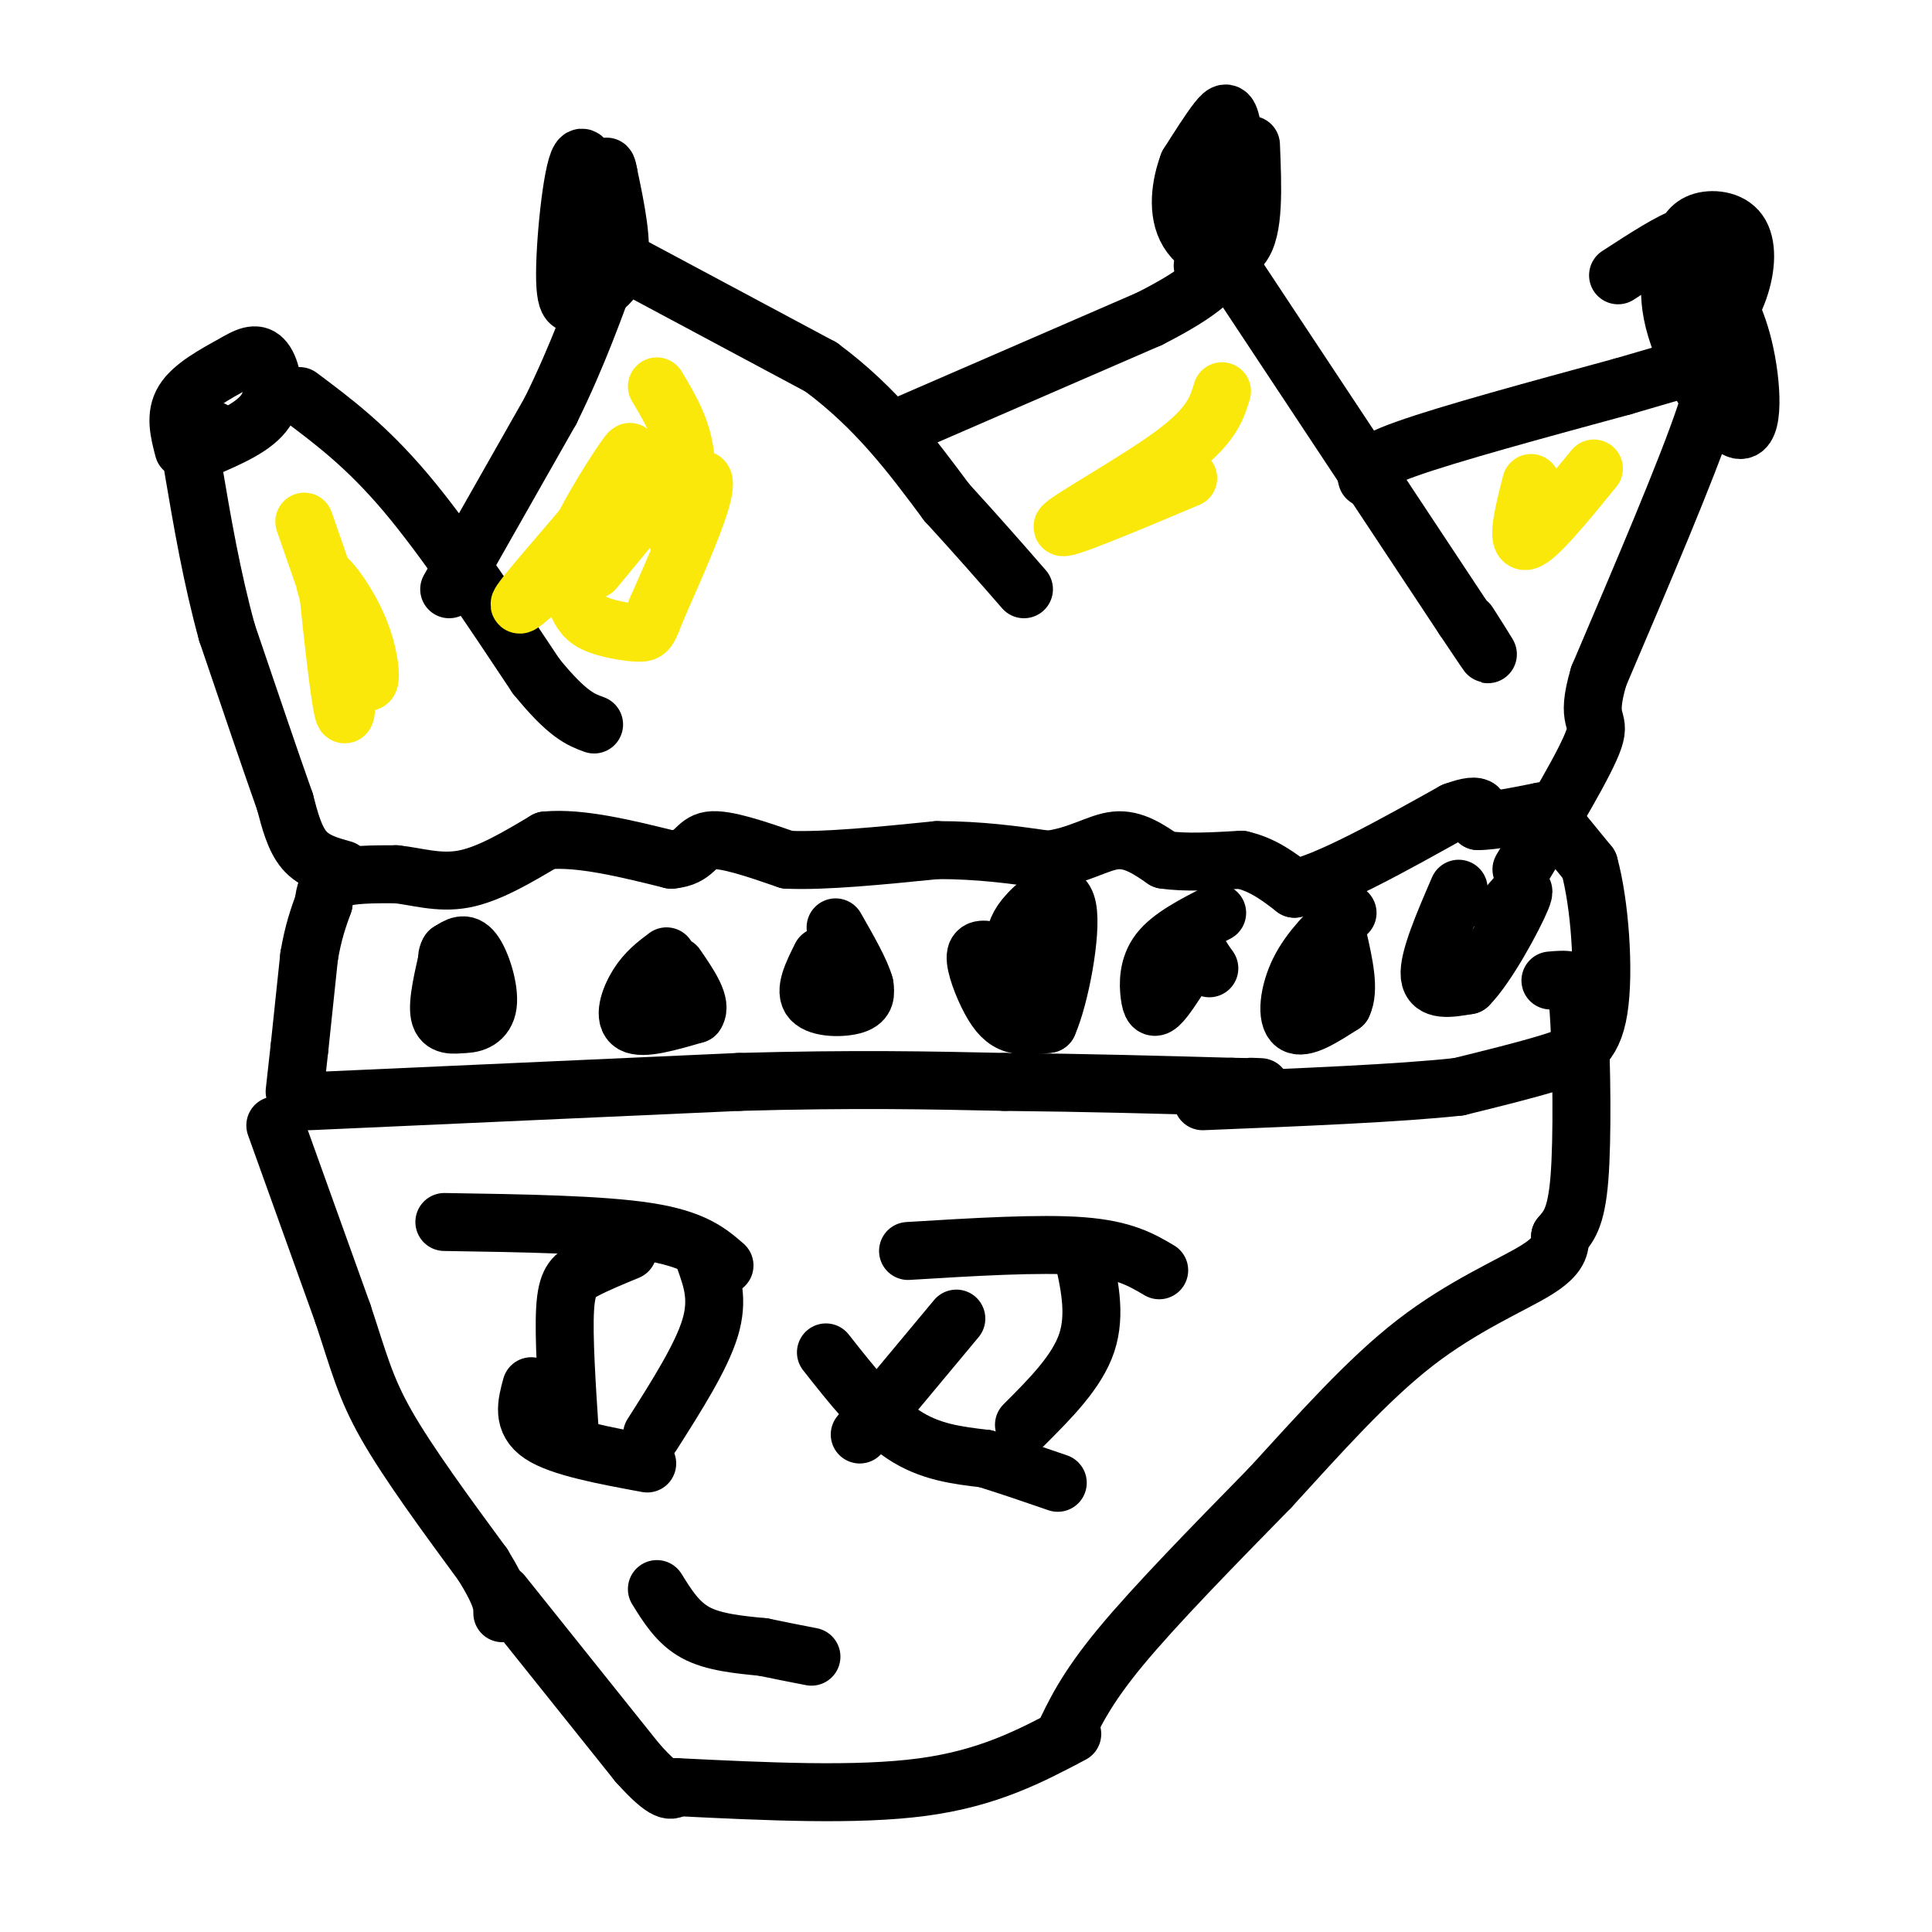 <svg viewBox='0 0 400 400' version='1.1' xmlns='http://www.w3.org/2000/svg' xmlns:xlink='http://www.w3.org/1999/xlink'><g fill='none' stroke='#000000' stroke-width='12' stroke-linecap='round' stroke-linejoin='round'><path d='M64,228c0.000,0.000 89.000,-4.000 89,-4'/><path d='M153,224c24.000,-0.667 39.500,-0.333 55,0'/><path d='M208,224c17.000,0.167 32.000,0.583 47,1'/><path d='M255,225c8.500,0.167 6.250,0.083 4,0'/><path d='M61,226c0.000,0.000 1.000,-9.000 1,-9'/><path d='M62,217c0.500,-4.667 1.250,-11.833 2,-19'/><path d='M64,198c0.833,-5.000 1.917,-8.000 3,-11'/><path d='M67,187c0.250,-2.000 0.500,-4.000 3,-5c2.500,-1.000 7.250,-1.000 12,-1'/><path d='M82,181c4.222,0.422 8.778,1.978 14,1c5.222,-0.978 11.111,-4.489 17,-8'/><path d='M113,174c7.167,-0.667 16.583,1.667 26,4'/><path d='M139,178c5.111,-0.444 4.889,-3.556 8,-4c3.111,-0.444 9.556,1.778 16,4'/><path d='M163,178c7.833,0.333 19.417,-0.833 31,-2'/><path d='M194,176c9.000,0.000 16.000,1.000 23,2'/><path d='M217,178c6.244,-0.756 10.356,-3.644 14,-4c3.644,-0.356 6.822,1.822 10,4'/><path d='M241,178c4.333,0.667 10.167,0.333 16,0'/><path d='M257,178c4.500,1.000 7.750,3.500 11,6'/><path d='M268,184c7.333,-1.667 20.167,-8.833 33,-16'/><path d='M301,168c6.333,-2.333 5.667,-0.167 5,2'/><path d='M306,170c3.000,0.000 8.000,-1.000 13,-2'/><path d='M319,168c2.333,-0.333 1.667,-0.167 1,0'/><path d='M320,168c0.000,0.000 9.000,11.000 9,11'/><path d='M329,179c2.214,7.893 3.250,22.125 2,30c-1.250,7.875 -4.786,9.393 -10,11c-5.214,1.607 -12.107,3.304 -19,5'/><path d='M302,225c-12.000,1.333 -32.500,2.167 -53,3'/><path d='M93,197c-1.250,5.250 -2.500,10.500 -2,13c0.500,2.500 2.750,2.250 5,2'/><path d='M96,212c2.024,0.060 4.583,-0.792 5,-4c0.417,-3.208 -1.310,-8.774 -3,-11c-1.690,-2.226 -3.345,-1.113 -5,0'/><path d='M93,197c-0.833,1.000 -0.417,3.500 0,6'/><path d='M138,198c-2.133,1.600 -4.267,3.200 -6,6c-1.733,2.800 -3.067,6.800 -1,8c2.067,1.200 7.533,-0.400 13,-2'/><path d='M144,210c1.500,-2.000 -1.250,-6.000 -4,-10'/><path d='M170,198c-1.800,3.600 -3.600,7.200 -2,9c1.600,1.800 6.600,1.800 9,1c2.400,-0.800 2.200,-2.400 2,-4'/><path d='M179,204c-0.667,-2.667 -3.333,-7.333 -6,-12'/><path d='M206,197c-1.923,-0.446 -3.845,-0.893 -4,1c-0.155,1.893 1.458,6.125 3,9c1.542,2.875 3.012,4.393 5,5c1.988,0.607 4.494,0.304 7,0'/><path d='M217,212c2.429,-5.417 5.000,-18.958 4,-24c-1.000,-5.042 -5.571,-1.583 -8,1c-2.429,2.583 -2.714,4.292 -3,6'/><path d='M210,195c-0.333,3.000 0.333,7.500 1,12'/><path d='M211,207c0.333,2.167 0.667,1.583 1,1'/><path d='M252,189c-4.815,2.464 -9.631,4.929 -12,8c-2.369,3.071 -2.292,6.750 -2,9c0.292,2.250 0.798,3.071 2,2c1.202,-1.071 3.101,-4.036 5,-7'/><path d='M245,201c0.822,-2.644 0.378,-5.756 1,-6c0.622,-0.244 2.311,2.378 4,5'/><path d='M250,200c0.667,0.833 0.333,0.417 0,0'/><path d='M279,189c-3.889,3.756 -7.778,7.511 -10,12c-2.222,4.489 -2.778,9.711 -1,11c1.778,1.289 5.889,-1.356 10,-4'/><path d='M278,208c1.500,-3.000 0.250,-8.500 -1,-14'/><path d='M302,184c-3.167,7.333 -6.333,14.667 -6,18c0.333,3.333 4.167,2.667 8,2'/><path d='M304,204c3.867,-3.822 9.533,-14.378 11,-18c1.467,-3.622 -1.267,-0.311 -4,3'/><path d='M311,189c-0.667,0.500 -0.333,0.250 0,0'/><path d='M71,180c-3.000,-0.833 -6.000,-1.667 -8,-4c-2.000,-2.333 -3.000,-6.167 -4,-10'/><path d='M59,166c-2.667,-7.500 -7.333,-21.250 -12,-35'/><path d='M47,131c-3.167,-11.500 -5.083,-22.750 -7,-34'/><path d='M38,93c-0.917,-3.500 -1.833,-7.000 0,-10c1.833,-3.000 6.417,-5.500 11,-8'/><path d='M49,75c2.905,-1.738 4.667,-2.083 6,0c1.333,2.083 2.238,6.595 0,10c-2.238,3.405 -7.619,5.702 -13,8'/><path d='M42,93c-1.833,0.667 0.083,-1.667 2,-4'/><path d='M62,82c6.917,5.167 13.833,10.333 22,20c8.167,9.667 17.583,23.833 27,38'/><path d='M111,140c6.500,8.000 9.250,9.000 12,10'/><path d='M93,122c0.000,0.000 21.000,-37.000 21,-37'/><path d='M114,85c5.667,-11.500 9.333,-21.750 13,-32'/><path d='M127,53c0.000,0.000 43.000,23.000 43,23'/><path d='M170,76c11.500,8.500 18.750,18.250 26,28'/><path d='M196,104c7.000,7.667 11.500,12.833 16,18'/><path d='M185,89c0.000,0.000 53.000,-23.000 53,-23'/><path d='M238,66c11.500,-5.833 13.750,-8.917 16,-12'/><path d='M254,54c0.000,0.000 49.000,74.000 49,74'/><path d='M303,128c8.333,12.500 4.667,6.750 1,1'/><path d='M283,99c-0.417,-1.417 -0.833,-2.833 8,-6c8.833,-3.167 26.917,-8.083 45,-13'/><path d='M336,80c10.333,-3.000 13.667,-4.000 17,-5'/><path d='M353,74c1.833,0.500 3.667,1.000 0,12c-3.667,11.000 -12.833,32.500 -22,54'/><path d='M331,140c-2.978,10.089 0.578,8.311 -1,13c-1.578,4.689 -8.289,15.844 -15,27'/><path d='M125,52c-1.689,-10.733 -3.378,-21.467 -5,-19c-1.622,2.467 -3.178,18.133 -3,25c0.178,6.867 2.089,4.933 4,3'/><path d='M121,61c2.267,-0.022 5.933,-1.578 7,-6c1.067,-4.422 -0.467,-11.711 -2,-19'/><path d='M126,36c-0.500,-3.000 -0.750,-1.000 -1,1'/><path d='M249,55c2.482,-3.768 4.964,-7.536 6,-13c1.036,-5.464 0.625,-12.625 0,-16c-0.625,-3.375 -1.464,-2.964 -3,-1c-1.536,1.964 -3.768,5.482 -6,9'/><path d='M246,34c-1.560,4.131 -2.458,9.958 0,14c2.458,4.042 8.274,6.298 11,3c2.726,-3.298 2.363,-12.149 2,-21'/><path d='M352,74c3.167,-4.649 6.333,-9.298 8,-14c1.667,-4.702 1.833,-9.458 0,-12c-1.833,-2.542 -5.667,-2.869 -8,-2c-2.333,0.869 -3.167,2.935 -4,5'/><path d='M348,51c-1.592,3.134 -3.571,8.469 -1,17c2.571,8.531 9.692,20.258 13,21c3.308,0.742 2.802,-9.502 1,-17c-1.802,-7.498 -4.901,-12.249 -8,-17'/><path d='M353,55c-1.511,-4.333 -1.289,-6.667 -4,-6c-2.711,0.667 -8.356,4.333 -14,8'/></g>
<g fill='none' stroke='#fae80b' stroke-width='12' stroke-linecap='round' stroke-linejoin='round'><path d='M63,108c4.863,14.054 9.726,28.107 12,32c2.274,3.893 1.958,-2.375 0,-8c-1.958,-5.625 -5.560,-10.607 -7,-12c-1.440,-1.393 -0.720,0.804 0,3'/><path d='M68,123c0.622,6.289 2.178,20.511 3,24c0.822,3.489 0.911,-3.756 1,-11'/><path d='M136,80c2.861,4.772 5.722,9.544 6,16c0.278,6.456 -2.029,14.596 -2,15c0.029,0.404 2.392,-6.930 4,-10c1.608,-3.070 2.459,-1.877 1,3c-1.459,4.877 -5.230,13.439 -9,22'/><path d='M136,126c-1.803,4.600 -1.812,5.099 -4,5c-2.188,-0.099 -6.556,-0.797 -9,-2c-2.444,-1.203 -2.964,-2.910 -4,-5c-1.036,-2.090 -2.587,-4.563 0,-11c2.587,-6.437 9.310,-16.839 11,-19c1.690,-2.161 -1.655,3.920 -5,10'/><path d='M125,104c-6.440,8.000 -20.042,23.000 -17,21c3.042,-2.000 22.726,-21.000 28,-25c5.274,-4.000 -3.863,7.000 -13,18'/><path d='M253,81c-1.089,3.600 -2.178,7.200 -10,13c-7.822,5.800 -22.378,13.800 -23,15c-0.622,1.200 12.689,-4.400 26,-10'/><path d='M317,100c-1.583,6.250 -3.167,12.500 -1,12c2.167,-0.500 8.083,-7.750 14,-15'/></g>
<g fill='none' stroke='#000000' stroke-width='12' stroke-linecap='round' stroke-linejoin='round'><path d='M57,233c0.000,0.000 14.000,39.000 14,39'/><path d='M71,272c3.289,9.889 4.511,15.111 9,23c4.489,7.889 12.244,18.444 20,29'/><path d='M100,324c4.000,6.500 4.000,8.250 4,10'/><path d='M104,330c0.000,0.000 28.000,35.000 28,35'/><path d='M132,365c6.000,6.667 7.000,5.833 8,5'/><path d='M140,370c18.667,0.917 37.333,1.833 51,0c13.667,-1.833 22.333,-6.417 31,-11'/><path d='M220,360c2.417,-5.167 4.833,-10.333 12,-19c7.167,-8.667 19.083,-20.833 31,-33'/><path d='M263,308c10.155,-11.083 20.042,-22.292 30,-30c9.958,-7.708 19.988,-11.917 25,-15c5.012,-3.083 5.006,-5.042 5,-7'/><path d='M323,256c1.660,-2.005 3.311,-3.517 4,-12c0.689,-8.483 0.416,-23.938 0,-32c-0.416,-8.062 -0.976,-8.732 -2,-9c-1.024,-0.268 -2.512,-0.134 -4,0'/><path d='M92,253c16.167,0.250 32.333,0.500 42,2c9.667,1.500 12.833,4.250 16,7'/><path d='M188,259c13.667,-0.833 27.333,-1.667 36,-1c8.667,0.667 12.333,2.833 16,5'/><path d='M171,280c5.250,6.667 10.500,13.333 16,17c5.500,3.667 11.250,4.333 17,5'/><path d='M204,302c5.333,1.667 10.167,3.333 15,5'/><path d='M110,287c-1.000,3.667 -2.000,7.333 2,10c4.000,2.667 13.000,4.333 22,6'/><path d='M130,259c-3.333,1.378 -6.667,2.756 -9,4c-2.333,1.244 -3.667,2.356 -4,8c-0.333,5.644 0.333,15.822 1,26'/><path d='M146,261c1.417,4.000 2.833,8.000 1,14c-1.833,6.000 -6.917,14.000 -12,22'/><path d='M198,273c0.000,0.000 -20.000,24.000 -20,24'/><path d='M224,259c1.500,6.500 3.000,13.000 1,19c-2.000,6.000 -7.500,11.500 -13,17'/><path d='M136,329c2.167,3.500 4.333,7.000 8,9c3.667,2.000 8.833,2.500 14,3'/><path d='M158,341c4.000,0.833 7.000,1.417 10,2'/></g>
</svg>